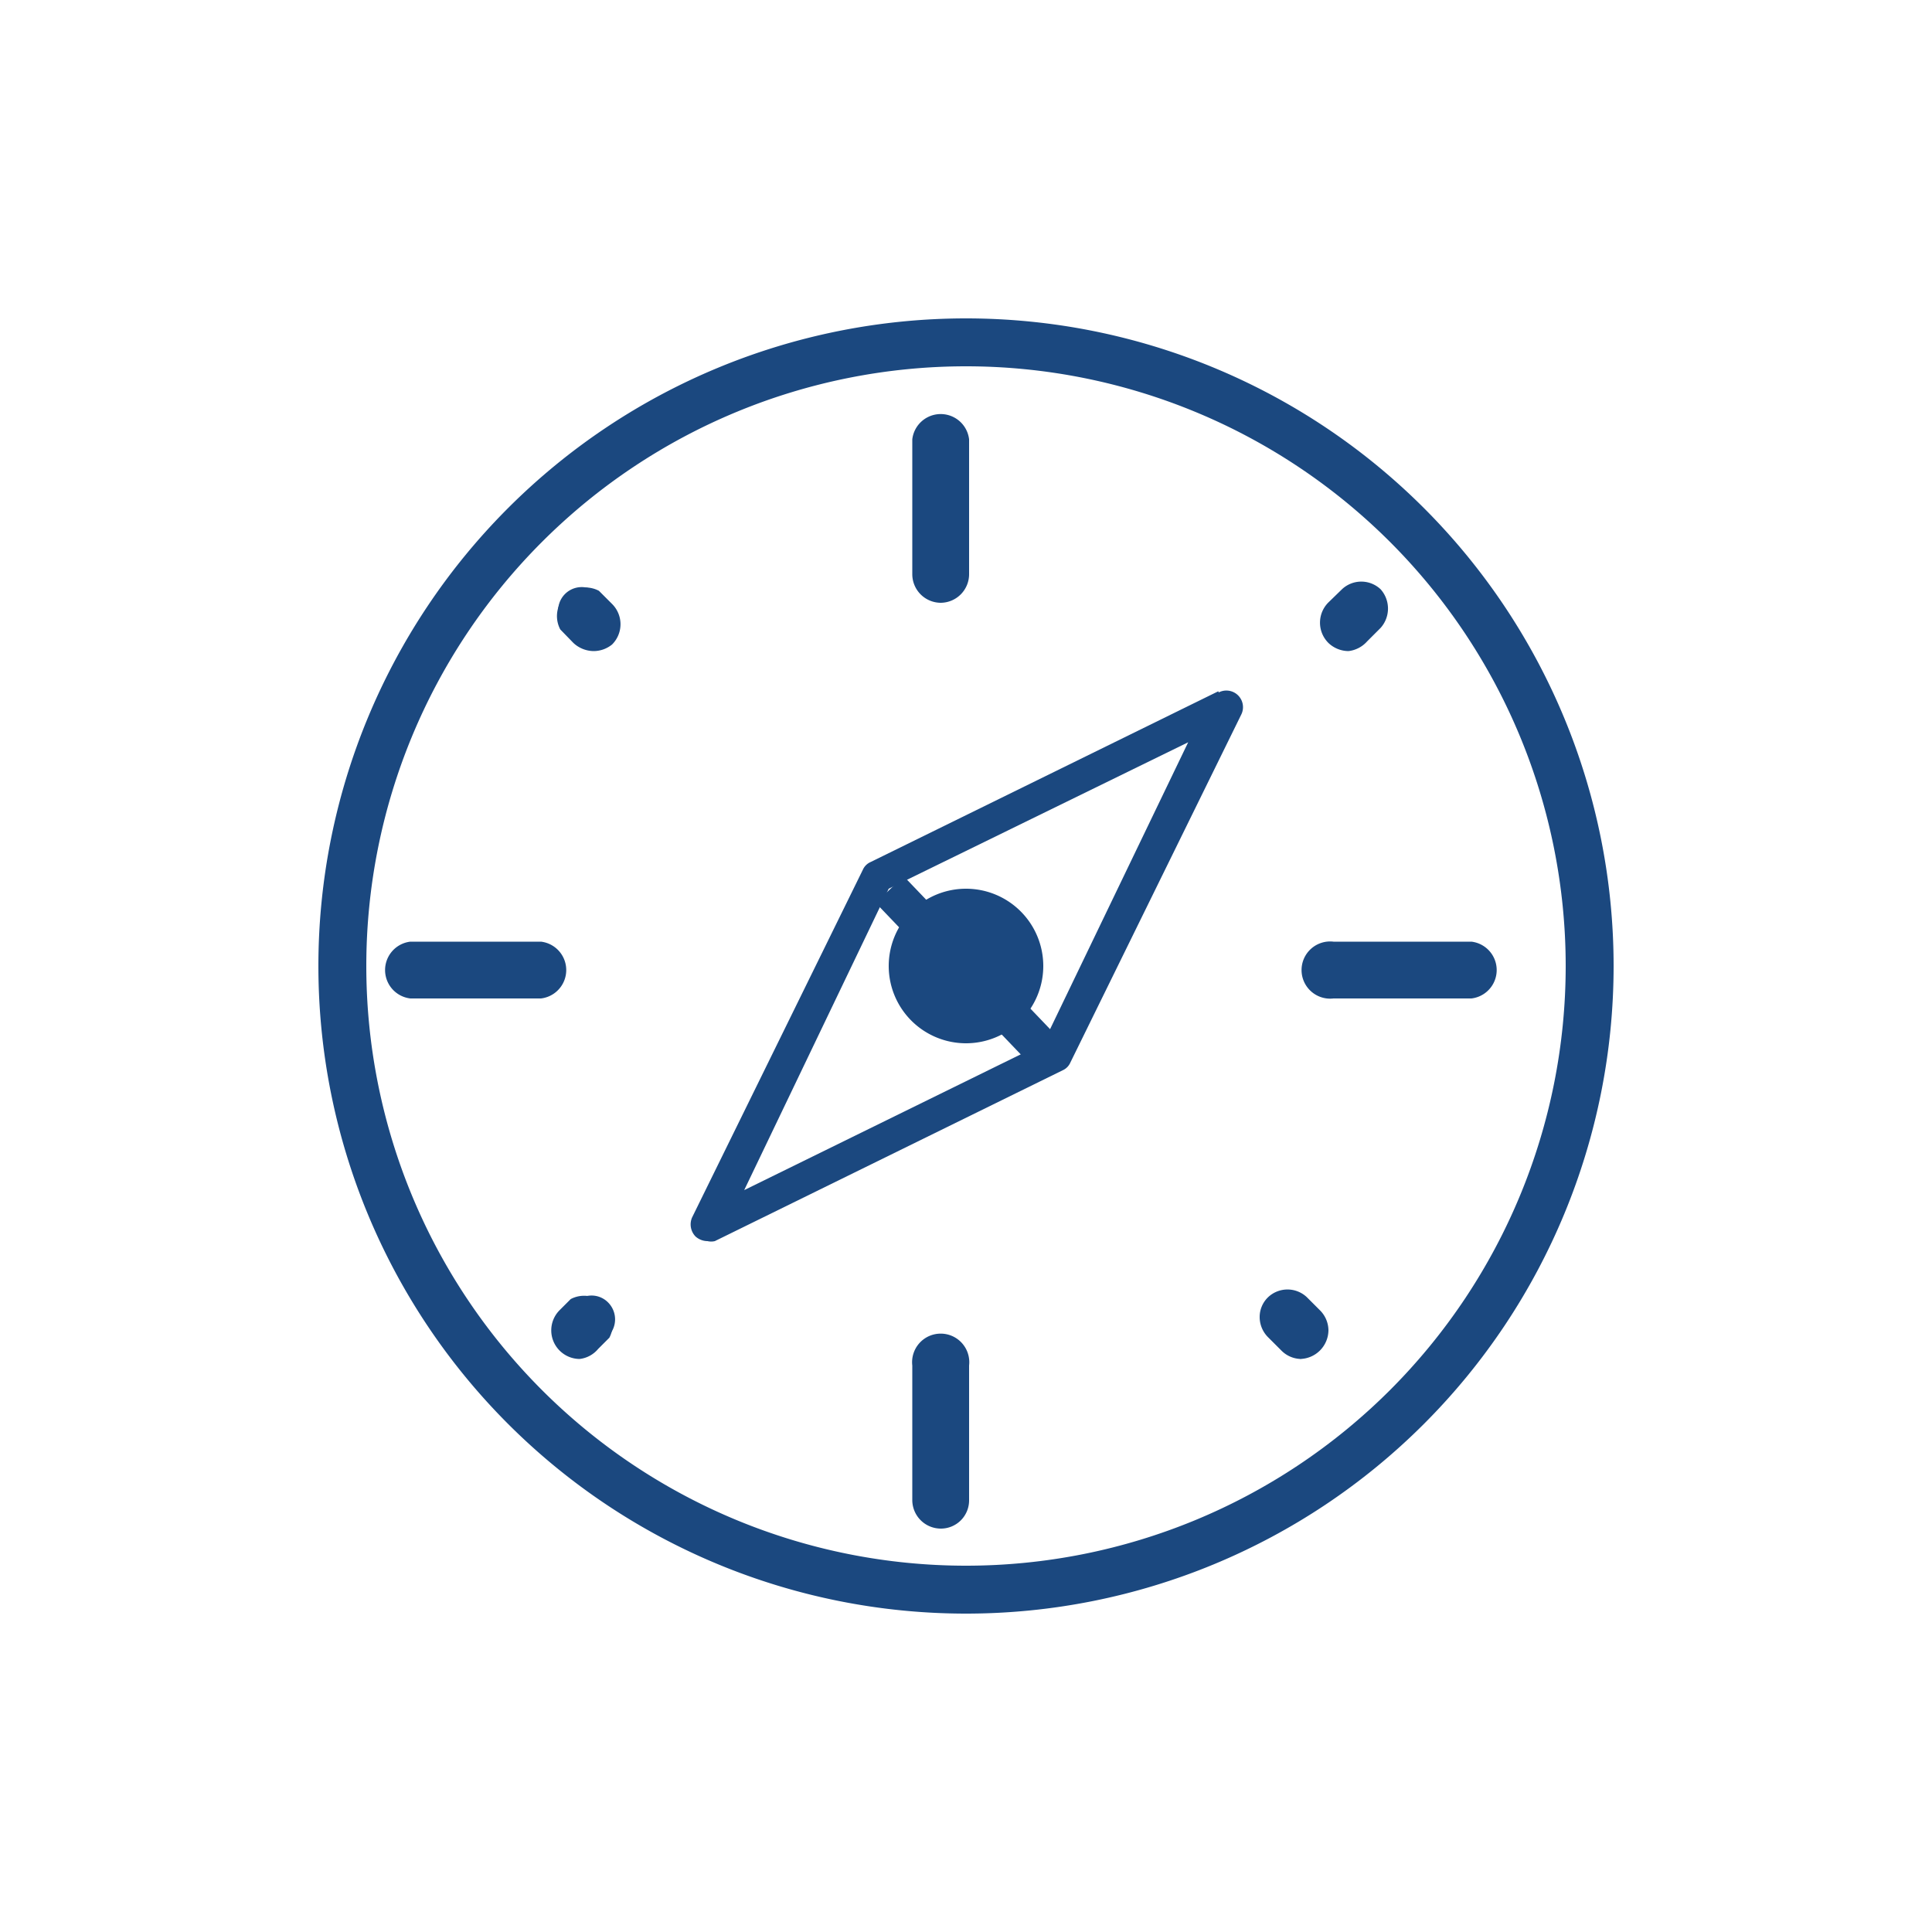 <svg id="Layer_1" data-name="Layer 1" xmlns="http://www.w3.org/2000/svg" viewBox="0 0 50 50"><defs><style>.cls-1{fill:#1b487f;}</style></defs><path class="cls-1" d="M41.76,25A16.76,16.76,0,1,1,25,8.24,16.76,16.76,0,0,1,41.76,25ZM9.48,25A15.52,15.52,0,1,0,25,9.48,15.52,15.52,0,0,0,9.48,25Z"/><path class="cls-1" d="M31.53,17.89l-9,4.42a.39.39,0,0,0-.2.2l-4.42,9A.45.45,0,0,0,18,32a.47.47,0,0,0,.31.12.41.41,0,0,0,.19,0l9-4.42a.39.39,0,0,0,.2-.2l4.42-9a.43.43,0,0,0-.58-.58ZM27,27l-7.74,3.8L23,23l7.75-3.79Z"/><path class="cls-1" d="M10.62,24.49a.61.61,0,1,0,0,1.22H14a.61.61,0,0,0,0-1.22Z"/><path class="cls-1" d="M14,25.84H10.62a.74.74,0,0,1,0-1.47H14a.74.74,0,0,1,0,1.47Zm-3.41-1.22a.48.48,0,0,0-.48.48.49.49,0,0,0,.48.49H14a.48.48,0,0,0,.48-.49.47.47,0,0,0-.48-.48Z"/><path class="cls-1" d="M38.08,25.71a.61.61,0,1,0,0-1.22H34.51a.61.61,0,1,0,0,1.22Z"/><path class="cls-1" d="M38.08,25.84H34.51a.74.74,0,1,1,0-1.47h3.57a.74.74,0,0,1,0,1.47Zm-3.57-1.22a.48.48,0,0,0-.49.48.49.49,0,0,0,.49.49h3.57a.49.49,0,0,0,.48-.49.48.48,0,0,0-.48-.48Z"/><path class="cls-1" d="M25,38.83V35.34a.61.61,0,0,0-1.22,0v3.49a.61.61,0,0,0,1.22,0Z"/><path class="cls-1" d="M24.35,39.56a.74.74,0,0,1-.74-.73V35.34a.74.74,0,1,1,1.47,0v3.49A.73.73,0,0,1,24.35,39.56Zm0-4.71a.49.49,0,0,0-.49.49v3.49a.49.49,0,0,0,.49.48.48.48,0,0,0,.48-.48V35.34A.48.48,0,0,0,24.35,34.85Z"/><path class="cls-1" d="M23.74,11.37v3.49a.61.61,0,1,0,1.22,0V11.37a.61.61,0,1,0-1.22,0Z"/><path class="cls-1" d="M24.35,15.6a.74.74,0,0,1-.74-.74V11.37a.74.74,0,0,1,1.47,0v3.49A.74.74,0,0,1,24.35,15.6Zm0-4.71a.49.49,0,0,0-.49.48v3.49a.49.49,0,0,0,.49.49.48.48,0,0,0,.48-.49V11.37A.48.48,0,0,0,24.35,10.89Z"/><path class="cls-1" d="M14.88,33.71l-.29.29a.61.61,0,1,0,.86.86l.29-.28a.62.62,0,0,0,0-.87A.6.6,0,0,0,14.88,33.71Z"/><path class="cls-1" d="M15,35.17a.74.74,0,0,1-.52-1.26l.29-.29a.74.74,0,0,1,1,1l-.29.29A.73.73,0,0,1,15,35.17Zm.29-1.51a.52.52,0,0,0-.35.14l-.28.29a.48.48,0,1,0,.68.68l.29-.28a.49.49,0,0,0,0-.69A.49.49,0,0,0,15.31,33.66Z"/><path class="cls-1" d="M33.68,35a.61.61,0,0,0,.43-1l-.34-.35a.62.62,0,0,0-.87.87l.35.34A.6.6,0,0,0,33.68,35Z"/><path class="cls-1" d="M33.68,35.17a.73.73,0,0,1-.52-.22l-.34-.34a.74.74,0,0,1-.22-.52.71.71,0,0,1,.22-.52.73.73,0,0,1,1,0l.34.34a.74.74,0,0,1,.22.52.75.75,0,0,1-.74.74Zm-.35-1.57a.51.51,0,0,0-.34.14.5.5,0,0,0-.14.35.48.48,0,0,0,.14.34l.35.34a.48.48,0,0,0,.68,0,.46.46,0,0,0,0-.68l-.34-.35A.52.52,0,0,0,33.33,33.6Z"/><path class="cls-1" d="M15.8,15.68l-.35-.34a.61.61,0,0,0-.86.86l.34.35a.62.62,0,0,0,.87,0A.63.63,0,0,0,15.8,15.68Z"/><path class="cls-1" d="M15.36,16.85a.78.78,0,0,1-.52-.21l-.34-.35a.74.74,0,0,1,1-1l.34.34a.74.74,0,0,1,0,1.05A.76.76,0,0,1,15.36,16.85ZM15,15.29a.45.45,0,0,0-.34.14.48.48,0,0,0,0,.68l.34.35a.51.51,0,0,0,.69,0,.49.49,0,0,0,0-.69l-.35-.34A.45.45,0,0,0,15,15.29Z"/><path class="cls-1" d="M34.47,15.68l.34-.34a.62.62,0,0,1,.87,0,.6.6,0,0,1,0,.86l-.35.35a.6.6,0,0,1-.86,0A.62.62,0,0,1,34.47,15.68Z"/><path class="cls-1" d="M34.9,16.85a.76.76,0,0,1-.52-.21.74.74,0,0,1,0-1.05l.35-.34a.73.73,0,0,1,1,0,.75.75,0,0,1,0,1l-.35.35A.76.76,0,0,1,34.9,16.85Zm.35-1.56a.47.47,0,0,0-.35.14l-.34.34a.49.49,0,0,0,0,.69.5.5,0,0,0,.68,0l.35-.35a.48.48,0,0,0,0-.68A.47.47,0,0,0,35.25,15.29Z"/><path class="cls-1" d="M25,27a2,2,0,1,0-2-2A2,2,0,0,0,25,27Zm0-2.89a.92.92,0,1,1-.92.92A.92.92,0,0,1,25,24.08Z"/><rect class="cls-1" x="24.67" y="22.16" width="1" height="6.2" transform="translate(-10.48 24.42) rotate(-43.75)"/><path class="cls-1" d="M25,23.62A1.38,1.38,0,1,1,23.62,25,1.38,1.38,0,0,1,25,23.62Z"/></svg>